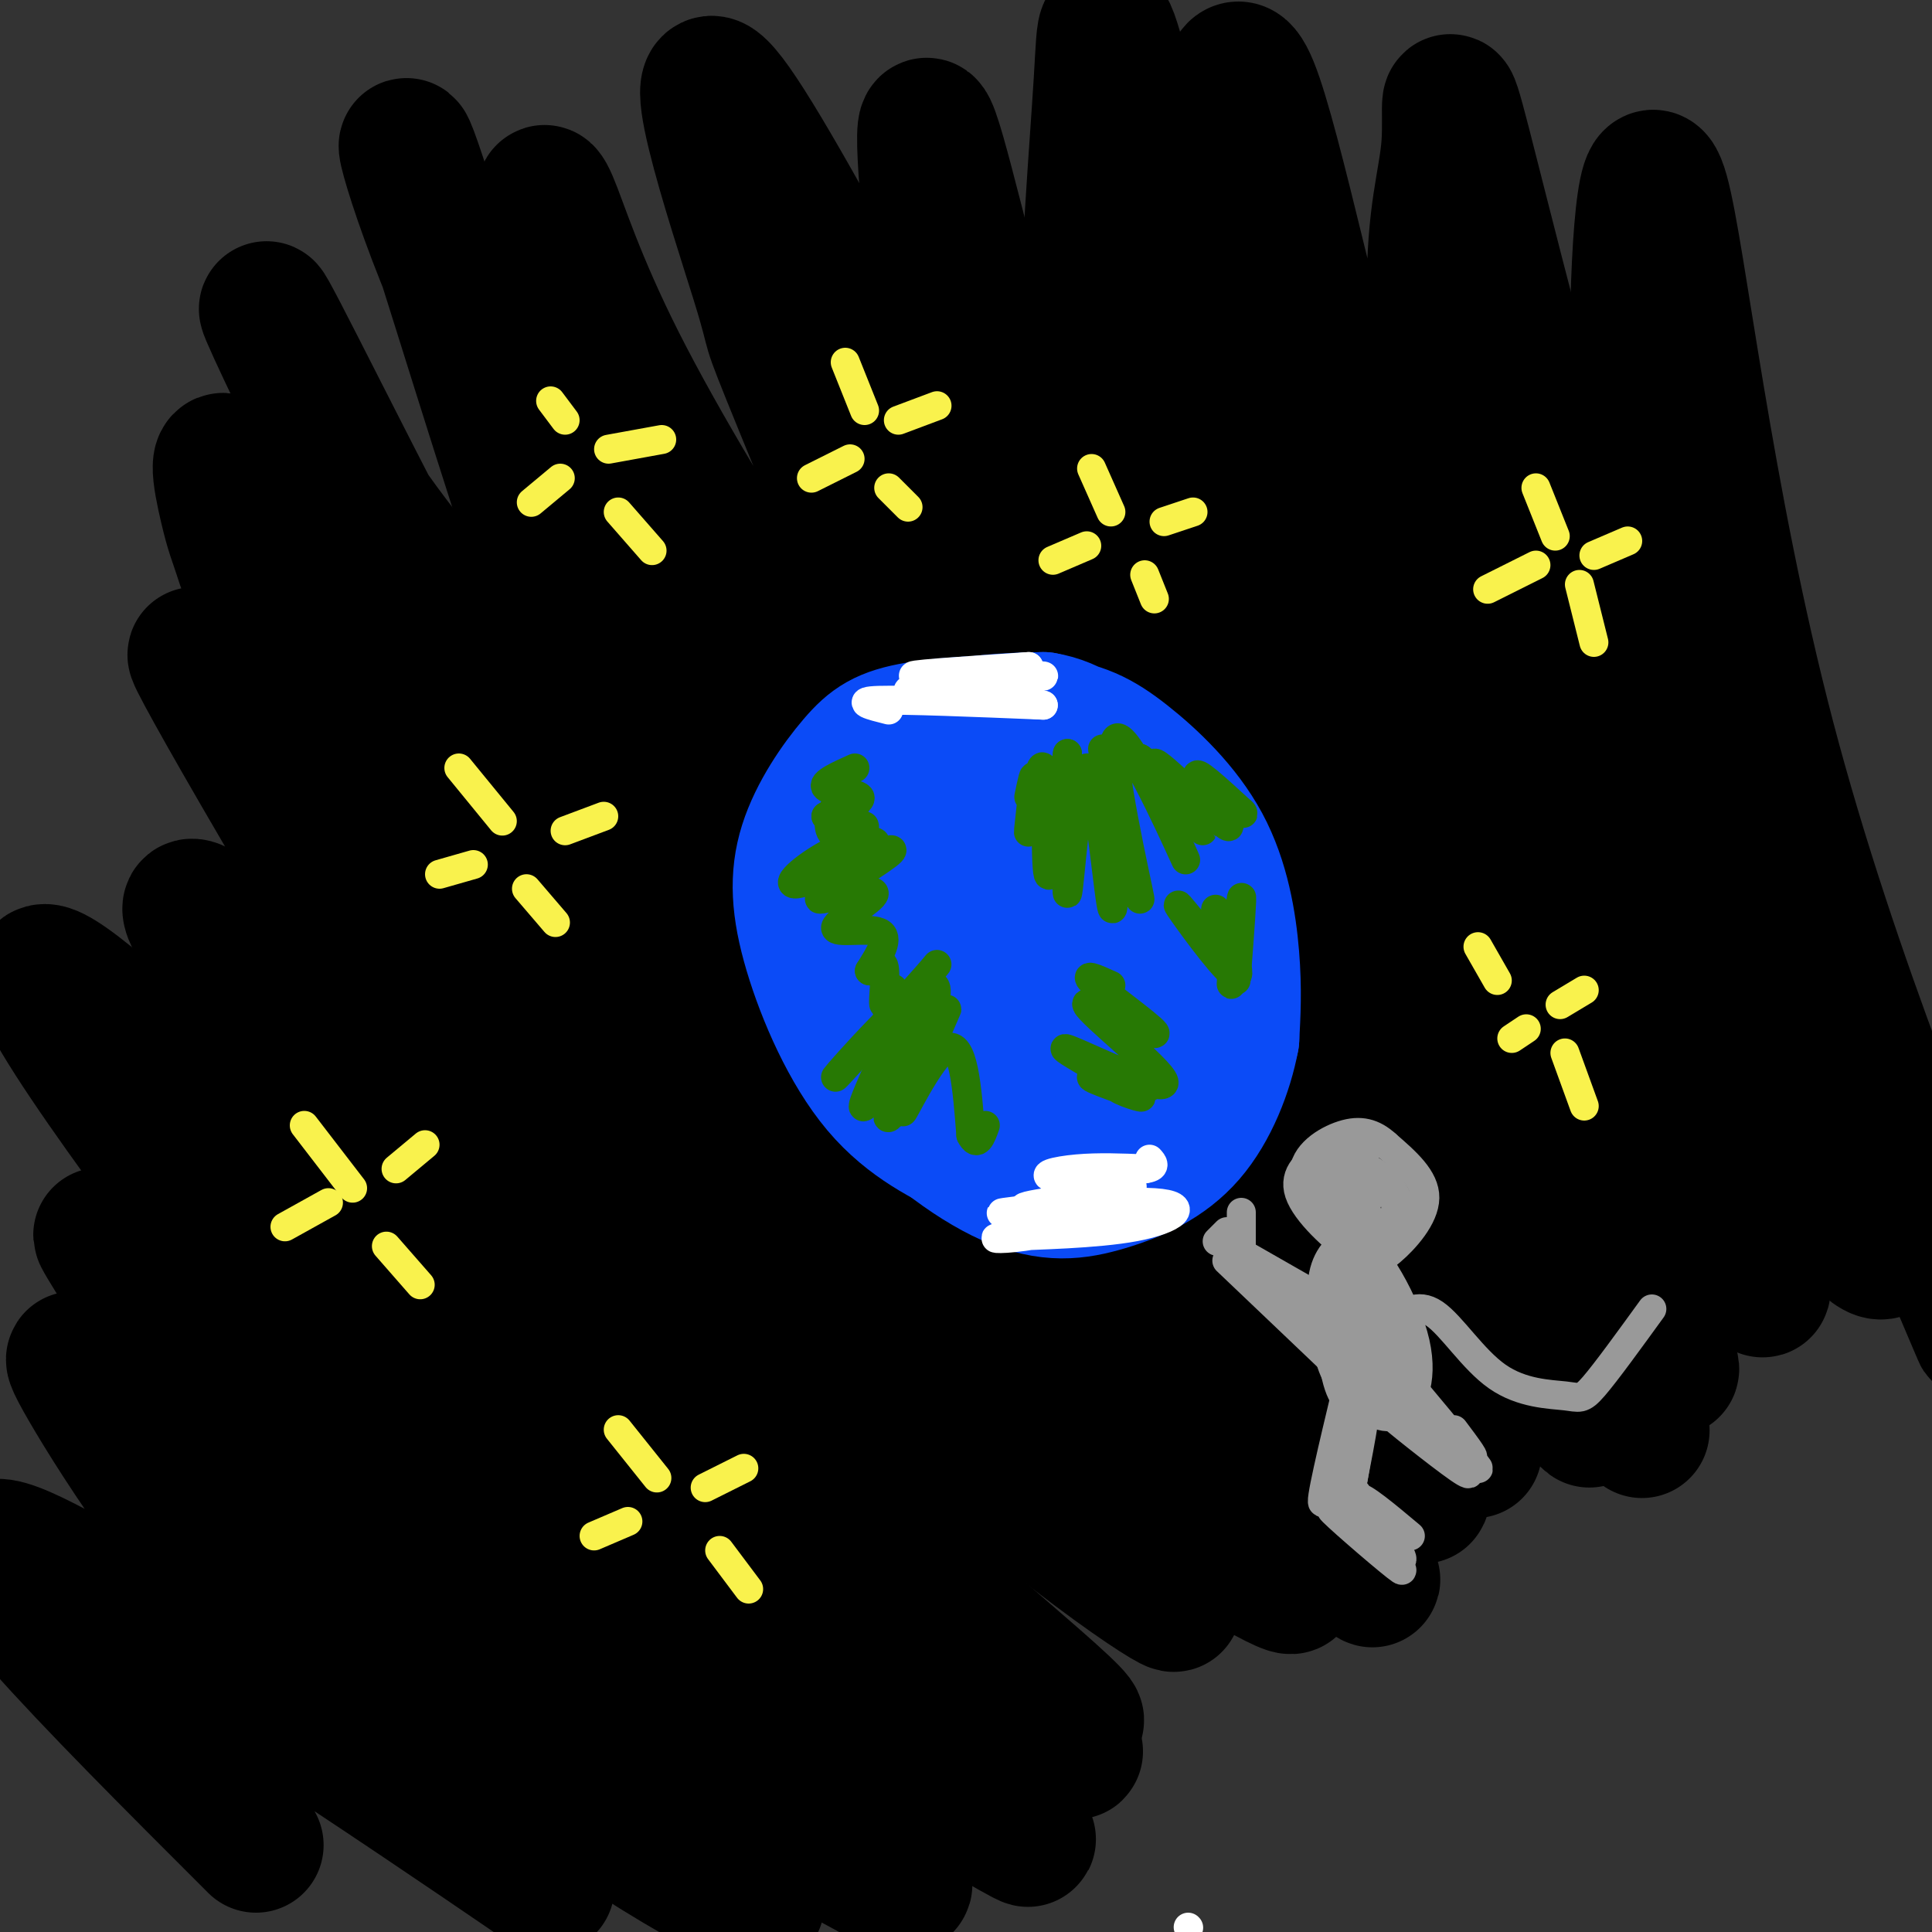 <svg viewBox='0 0 400 400' version='1.1' xmlns='http://www.w3.org/2000/svg' xmlns:xlink='http://www.w3.org/1999/xlink'><rect x="0" y="0" width="400" height="400" fill="#333333" stroke="none"/><g fill='none' stroke='#000000' stroke-width='28' stroke-linecap='round' stroke-linejoin='round'><path d='M53,382c-33.828,-33.793 -67.656,-67.585 -50,-61c17.656,6.585 86.794,53.549 105,66c18.206,12.451 -14.522,-9.609 -40,-35c-25.478,-25.391 -43.708,-54.112 -50,-65c-6.292,-10.888 -0.646,-3.944 5,3'/><path d='M23,290c15.348,14.295 51.219,48.531 82,72c30.781,23.469 56.473,36.171 51,31c-5.473,-5.171 -42.112,-28.217 -66,-48c-23.888,-19.783 -35.025,-36.305 -46,-53c-10.975,-16.695 -21.789,-33.562 -23,-36c-1.211,-2.438 7.181,9.553 17,20c9.819,10.447 21.067,19.351 40,35c18.933,15.649 45.552,38.043 64,52c18.448,13.957 28.724,19.479 39,25'/><path d='M181,388c8.225,4.383 9.289,2.840 -2,-5c-11.289,-7.840 -34.931,-21.976 -54,-37c-19.069,-15.024 -33.566,-30.936 -44,-43c-10.434,-12.064 -16.804,-20.281 -36,-46c-19.196,-25.719 -51.217,-68.942 -29,-52c22.217,16.942 98.671,94.048 135,130c36.329,35.952 32.531,30.750 40,34c7.469,3.250 26.203,14.952 21,11c-5.203,-3.952 -34.344,-23.558 -54,-40c-19.656,-16.442 -29.828,-29.721 -40,-43'/><path d='M118,297c-12.725,-15.506 -24.536,-32.769 -44,-59c-19.464,-26.231 -46.581,-61.428 -29,-47c17.581,14.428 79.861,78.483 122,118c42.139,39.517 64.137,54.498 53,44c-11.137,-10.498 -55.408,-46.474 -87,-80c-31.592,-33.526 -50.506,-64.603 -65,-89c-14.494,-24.397 -24.570,-42.113 -27,-47c-2.430,-4.887 2.785,3.057 8,11'/><path d='M49,148c25.572,27.703 85.501,91.461 128,131c42.499,39.539 67.566,54.860 66,53c-1.566,-1.860 -29.765,-20.903 -54,-42c-24.235,-21.097 -44.504,-44.250 -61,-64c-16.496,-19.750 -29.218,-36.097 -43,-60c-13.782,-23.903 -28.623,-55.361 -35,-66c-6.377,-10.639 -4.289,-0.458 -3,5c1.289,5.458 1.778,6.195 3,10c1.222,3.805 3.175,10.678 22,33c18.825,22.322 54.521,60.092 84,89c29.479,28.908 52.739,48.954 76,69'/><path d='M232,306c22.460,17.333 40.610,26.165 34,21c-6.610,-5.165 -37.981,-24.328 -61,-43c-23.019,-18.672 -37.688,-36.852 -51,-53c-13.312,-16.148 -25.269,-30.265 -44,-63c-18.731,-32.735 -44.237,-84.087 -52,-99c-7.763,-14.913 2.217,6.612 9,20c6.783,13.388 10.370,18.640 32,45c21.630,26.360 61.303,73.828 89,105c27.697,31.172 43.418,46.046 60,60c16.582,13.954 34.023,26.987 36,28c1.977,1.013 -11.512,-9.993 -25,-21'/><path d='M259,306c-21.133,-20.795 -61.464,-62.284 -82,-85c-20.536,-22.716 -21.277,-26.659 -27,-37c-5.723,-10.341 -16.429,-27.079 -23,-37c-6.571,-9.921 -9.006,-13.027 -17,-37c-7.994,-23.973 -21.545,-68.815 -25,-78c-3.455,-9.185 3.188,17.288 19,48c15.812,30.712 40.795,65.664 65,98c24.205,32.336 47.631,62.054 74,88c26.369,25.946 55.679,48.118 51,43c-4.679,-5.118 -43.347,-37.526 -67,-61c-23.653,-23.474 -32.291,-38.012 -44,-58c-11.709,-19.988 -26.488,-45.425 -38,-69c-11.512,-23.575 -19.756,-45.287 -28,-67'/><path d='M117,54c-5.415,-14.303 -4.953,-16.560 -3,-12c1.953,4.560 5.395,15.937 14,33c8.605,17.063 22.372,39.812 35,59c12.628,19.188 24.118,34.815 39,54c14.882,19.185 33.157,41.929 56,66c22.843,24.071 50.253,49.468 47,46c-3.253,-3.468 -37.168,-35.801 -57,-56c-19.832,-20.199 -25.582,-28.263 -39,-58c-13.418,-29.737 -34.504,-81.146 -43,-102c-8.496,-20.854 -4.403,-11.153 -9,-26c-4.597,-14.847 -17.885,-54.242 -5,-36c12.885,18.242 51.942,94.121 91,170'/><path d='M243,192c25.530,41.398 43.857,59.892 60,76c16.143,16.108 30.104,29.828 25,25c-5.104,-4.828 -29.271,-28.204 -49,-51c-19.729,-22.796 -35.020,-45.011 -48,-71c-12.980,-25.989 -23.650,-55.750 -29,-71c-5.350,-15.250 -5.379,-15.987 -7,-31c-1.621,-15.013 -4.833,-44.302 -3,-43c1.833,1.302 8.712,33.194 16,57c7.288,23.806 14.984,39.525 28,63c13.016,23.475 31.350,54.705 52,84c20.650,29.295 43.614,56.656 50,64c6.386,7.344 -3.807,-5.328 -14,-18'/><path d='M324,276c-7.298,-8.764 -18.543,-21.676 -27,-33c-8.457,-11.324 -14.125,-21.062 -25,-41c-10.875,-19.938 -26.955,-50.077 -36,-72c-9.045,-21.923 -11.054,-35.630 -11,-55c0.054,-19.370 2.172,-44.404 3,-58c0.828,-13.596 0.367,-15.753 5,1c4.633,16.753 14.361,52.416 26,85c11.639,32.584 25.191,62.088 31,77c5.809,14.912 3.876,15.230 16,36c12.124,20.770 38.306,61.991 40,67c1.694,5.009 -21.101,-26.194 -36,-48c-14.899,-21.806 -21.901,-34.216 -30,-55c-8.099,-20.784 -17.296,-49.942 -22,-67c-4.704,-17.058 -4.915,-22.017 -5,-32c-0.085,-9.983 -0.042,-24.992 0,-40'/><path d='M253,41c0.337,-15.673 1.180,-34.854 6,-23c4.820,11.854 13.619,54.743 23,87c9.381,32.257 19.346,53.881 27,70c7.654,16.119 12.999,26.734 25,46c12.001,19.266 30.658,47.184 31,46c0.342,-1.184 -17.631,-31.469 -31,-59c-13.369,-27.531 -22.134,-52.309 -28,-78c-5.866,-25.691 -8.834,-52.296 -9,-69c-0.166,-16.704 2.471,-23.508 3,-31c0.529,-7.492 -1.050,-15.671 3,0c4.050,15.671 13.729,55.192 24,89c10.271,33.808 21.136,61.904 32,90'/><path d='M359,209c6.582,18.202 7.038,18.706 11,25c3.962,6.294 11.430,18.380 16,23c4.570,4.620 6.241,1.776 2,-7c-4.241,-8.776 -14.395,-23.485 -23,-44c-8.605,-20.515 -15.660,-46.836 -20,-69c-4.340,-22.164 -5.964,-40.171 -6,-62c-0.036,-21.829 1.516,-47.480 5,-35c3.484,12.480 8.900,63.091 22,113c13.100,49.909 33.886,99.117 41,116c7.114,16.883 0.557,1.442 -6,-14'/><path d='M401,255c-1.000,-2.333 -0.500,-1.167 0,0'/><path d='M135,308c-4.423,-2.321 -8.845,-4.643 -6,-4c2.845,0.643 12.958,4.250 32,16c19.042,11.750 47.012,31.643 57,39c9.988,7.357 1.994,2.179 -6,-3'/></g>
<g fill='none' stroke='#0B4BF7' stroke-width='28' stroke-linecap='round' stroke-linejoin='round'><path d='M206,217c-1.992,1.331 -3.984,2.663 -7,2c-3.016,-0.663 -7.055,-3.320 -10,-5c-2.945,-1.680 -4.796,-2.383 -7,-7c-2.204,-4.617 -4.760,-13.149 -6,-18c-1.240,-4.851 -1.165,-6.022 1,-9c2.165,-2.978 6.419,-7.762 9,-11c2.581,-3.238 3.491,-4.930 8,-7c4.509,-2.070 12.619,-4.518 18,-5c5.381,-0.482 8.032,1.000 12,3c3.968,2.000 9.252,4.516 14,15c4.748,10.484 8.961,28.935 10,38c1.039,9.065 -1.094,8.745 -3,11c-1.906,2.255 -3.583,7.085 -9,10c-5.417,2.915 -14.574,3.914 -20,4c-5.426,0.086 -7.122,-0.742 -12,-4c-4.878,-3.258 -12.938,-8.946 -18,-14c-5.062,-5.054 -7.124,-9.473 -9,-13c-1.876,-3.527 -3.565,-6.162 -4,-13c-0.435,-6.838 0.383,-17.879 4,-26c3.617,-8.121 10.033,-13.320 17,-16c6.967,-2.680 14.483,-2.840 22,-3'/><path d='M216,149c6.301,0.994 11.055,4.978 15,9c3.945,4.022 7.081,8.082 10,14c2.919,5.918 5.621,13.693 7,22c1.379,8.307 1.435,17.144 -4,26c-5.435,8.856 -16.361,17.729 -24,21c-7.639,3.271 -11.992,0.939 -18,-2c-6.008,-2.939 -13.672,-6.485 -20,-14c-6.328,-7.515 -11.321,-18.998 -14,-28c-2.679,-9.002 -3.045,-15.523 -1,-22c2.045,-6.477 6.500,-12.910 10,-17c3.500,-4.090 6.045,-5.837 13,-7c6.955,-1.163 18.319,-1.743 26,-1c7.681,0.743 11.677,2.807 17,7c5.323,4.193 11.972,10.513 16,18c4.028,7.487 5.437,16.139 6,23c0.563,6.861 0.282,11.930 0,17'/><path d='M255,215c-1.234,6.601 -4.319,14.602 -9,20c-4.681,5.398 -10.959,8.193 -17,10c-6.041,1.807 -11.844,2.626 -20,-1c-8.156,-3.626 -18.666,-11.696 -25,-20c-6.334,-8.304 -8.492,-16.840 -10,-23c-1.508,-6.160 -2.365,-9.942 -1,-16c1.365,-6.058 4.953,-14.391 7,-19c2.047,-4.609 2.553,-5.493 7,-8c4.447,-2.507 12.837,-6.638 19,-8c6.163,-1.362 10.101,0.046 14,3c3.899,2.954 7.760,7.453 10,10c2.240,2.547 2.860,3.141 5,9c2.140,5.859 5.800,16.983 4,27c-1.800,10.017 -9.062,18.928 -15,24c-5.938,5.072 -10.554,6.306 -16,5c-5.446,-1.306 -11.723,-5.153 -18,-9'/><path d='M190,219c-4.655,-4.426 -7.292,-10.991 -9,-16c-1.708,-5.009 -2.487,-8.461 -1,-14c1.487,-5.539 5.240,-13.166 12,-18c6.760,-4.834 16.525,-6.875 21,-8c4.475,-1.125 3.658,-1.334 7,2c3.342,3.334 10.841,10.210 14,17c3.159,6.790 1.976,13.495 2,17c0.024,3.505 1.254,3.810 -4,7c-5.254,3.190 -16.992,9.263 -24,11c-7.008,1.737 -9.284,-0.864 -12,-6c-2.716,-5.136 -5.870,-12.808 -7,-17c-1.130,-4.192 -0.235,-4.903 4,-8c4.235,-3.097 11.809,-8.578 17,-10c5.191,-1.422 8.000,1.217 10,3c2.000,1.783 3.192,2.711 5,7c1.808,4.289 4.231,11.940 3,17c-1.231,5.060 -6.115,7.530 -11,10'/><path d='M217,213c-4.751,0.823 -11.129,-2.120 -14,-4c-2.871,-1.880 -2.237,-2.698 -3,-5c-0.763,-2.302 -2.924,-6.090 1,-9c3.924,-2.910 13.934,-4.944 19,-4c5.066,0.944 5.188,4.865 6,9c0.812,4.135 2.312,8.485 -2,10c-4.312,1.515 -14.437,0.197 -19,-2c-4.563,-2.197 -3.562,-5.272 -3,-7c0.562,-1.728 0.687,-2.108 4,-3c3.313,-0.892 9.816,-2.297 13,-1c3.184,1.297 3.049,5.296 0,7c-3.049,1.704 -9.013,1.113 -12,-1c-2.987,-2.113 -2.996,-5.746 -2,-8c0.996,-2.254 2.998,-3.127 5,-4'/><path d='M210,191c-0.131,-2.286 -2.958,-6.000 -3,-9c-0.042,-3.000 2.702,-5.286 3,-7c0.298,-1.714 -1.851,-2.857 -4,-4'/></g>
<g fill='none' stroke='#277904' stroke-width='6' stroke-linecap='round' stroke-linejoin='round'><path d='M177,159c-3.467,1.556 -6.933,3.111 -6,4c0.933,0.889 6.267,1.111 7,2c0.733,0.889 -3.133,2.444 -7,4'/><path d='M171,169c0.486,0.278 5.202,-1.028 6,-2c0.798,-0.972 -2.322,-1.611 -4,0c-1.678,1.611 -1.913,5.472 0,6c1.913,0.528 5.975,-2.278 6,-2c0.025,0.278 -3.988,3.639 -8,7'/><path d='M171,178c1.292,0.493 8.523,-1.774 10,-3c1.477,-1.226 -2.800,-1.411 -8,1c-5.200,2.411 -11.323,7.418 -8,7c3.323,-0.418 16.092,-6.262 19,-7c2.908,-0.738 -4.046,3.631 -11,8'/><path d='M173,184c-2.932,1.868 -4.761,2.536 -2,2c2.761,-0.536 10.111,-2.278 10,-1c-0.111,1.278 -7.684,5.575 -8,7c-0.316,1.425 6.624,-0.021 9,1c2.376,1.021 0.188,4.511 -2,8'/><path d='M180,201c0.410,0.417 2.436,-2.540 3,-1c0.564,1.540 -0.333,7.578 0,8c0.333,0.422 1.897,-4.771 2,-3c0.103,1.771 -1.256,10.506 -1,13c0.256,2.494 2.128,-1.253 4,-5'/><path d='M188,213c0.306,1.258 -0.929,6.903 -1,10c-0.071,3.097 1.022,3.644 3,-1c1.978,-4.644 4.840,-14.481 2,-12c-2.840,2.481 -11.383,17.280 -13,19c-1.617,1.720 3.691,-9.640 9,-21'/><path d='M188,208c3.813,-6.295 8.845,-11.532 4,-6c-4.845,5.532 -19.567,21.833 -19,21c0.567,-0.833 16.422,-18.801 20,-19c3.578,-0.199 -5.121,17.372 -8,24c-2.879,6.628 0.060,2.314 3,-2'/><path d='M188,226c2.949,-5.697 8.821,-18.939 8,-17c-0.821,1.939 -8.337,19.061 -9,21c-0.663,1.939 5.525,-11.303 9,-13c3.475,-1.697 4.238,8.152 5,18'/><path d='M201,235c1.333,2.667 2.167,0.333 3,-2'/><path d='M213,165c0.625,-3.010 1.250,-6.019 1,-3c-0.250,3.019 -1.376,12.067 -1,10c0.376,-2.067 2.255,-15.249 3,-13c0.745,2.249 0.356,19.928 1,22c0.644,2.072 2.322,-11.464 4,-25'/><path d='M221,156c0.456,4.789 -0.404,29.263 0,29c0.404,-0.263 2.070,-25.263 4,-26c1.930,-0.737 4.123,22.789 5,28c0.877,5.211 0.439,-7.895 0,-21'/><path d='M230,166c-0.800,-7.415 -2.800,-15.454 -1,-8c1.800,7.454 7.400,30.400 7,28c-0.400,-2.400 -6.800,-30.146 -5,-33c1.800,-2.854 11.800,19.185 14,24c2.200,4.815 -3.400,-7.592 -9,-20'/><path d='M236,157c2.436,1.413 13.026,14.945 13,15c-0.026,0.055 -10.667,-13.367 -10,-14c0.667,-0.633 12.641,11.522 15,13c2.359,1.478 -4.897,-7.721 -6,-10c-1.103,-2.279 3.949,2.360 9,7'/><path d='M257,168c1.167,1.000 -0.417,0.000 -2,-1'/><path d='M247,191c-2.226,-2.744 -4.452,-5.488 -2,-2c2.452,3.488 9.583,13.208 11,13c1.417,-0.208 -2.881,-10.345 -4,-13c-1.119,-2.655 0.940,2.173 3,7'/><path d='M255,196c0.333,3.869 -0.333,10.042 0,7c0.333,-3.042 1.667,-15.298 2,-17c0.333,-1.702 -0.333,7.149 -1,16'/><path d='M256,202c-0.167,2.333 -0.083,0.167 0,-2'/><path d='M230,204c-3.221,-1.458 -6.442,-2.916 -3,0c3.442,2.916 13.547,10.207 12,10c-1.547,-0.207 -14.744,-7.911 -14,-6c0.744,1.911 15.431,13.438 16,16c0.569,2.562 -12.980,-3.839 -18,-6c-5.020,-2.161 -1.510,-0.080 2,2'/><path d='M225,220c4.173,1.635 13.604,4.723 13,5c-0.604,0.277 -11.244,-2.256 -12,-2c-0.756,0.256 8.374,3.300 10,4c1.626,0.700 -4.250,-0.943 -5,-2c-0.750,-1.057 3.625,-1.529 8,-2'/></g>
<g fill='none' stroke='#FFFFFF' stroke-width='6' stroke-linecap='round' stroke-linejoin='round'><path d='M246,399c0.000,0.000 0.100,0.100 0.1,0.1'/><path d='M184,147c-3.667,-0.917 -7.333,-1.833 -2,-2c5.333,-0.167 19.667,0.417 34,1'/><path d='M216,146c-3.266,-0.337 -28.432,-1.678 -28,-3c0.432,-1.322 26.463,-2.625 28,-3c1.537,-0.375 -21.418,0.179 -26,0c-4.582,-0.179 9.209,-1.089 23,-2'/><path d='M213,138c0.167,0.000 -10.917,1.000 -22,2'/><path d='M236,251c-9.122,2.098 -18.244,4.196 -24,5c-5.756,0.804 -8.144,0.315 -3,0c5.144,-0.315 17.822,-0.456 26,-2c8.178,-1.544 11.856,-4.493 4,-5c-7.856,-0.507 -27.244,1.426 -31,2c-3.756,0.574 8.122,-0.213 20,-1'/><path d='M228,250c7.074,-0.213 14.759,-0.247 9,0c-5.759,0.247 -24.963,0.773 -25,0c-0.037,-0.773 19.093,-2.846 22,-4c2.907,-1.154 -10.410,-1.387 -15,-2c-4.590,-0.613 -0.454,-1.604 4,-2c4.454,-0.396 9.227,-0.198 14,0'/><path d='M237,242c2.500,-0.333 1.750,-1.167 1,-2'/></g>
<g fill='none' stroke='#F9F24D' stroke-width='6' stroke-linecap='round' stroke-linejoin='round'><path d='M104,170c0.000,0.000 -9.000,-11.000 -9,-11'/><path d='M98,179c0.000,0.000 -7.000,2.000 -7,2'/><path d='M109,184c0.000,0.000 6.000,7.000 6,7'/><path d='M117,172c0.000,0.000 8.000,-3.000 8,-3'/><path d='M230,106c0.000,0.000 -4.000,-9.000 -4,-9'/><path d='M241,108c0.000,0.000 6.000,-2.000 6,-2'/><path d='M225,113c0.000,0.000 -7.000,3.000 -7,3'/><path d='M237,119c0.000,0.000 2.000,5.000 2,5'/><path d='M179,85c0.000,0.000 -4.000,-10.000 -4,-10'/><path d='M186,87c0.000,0.000 8.000,-3.000 8,-3'/><path d='M176,95c0.000,0.000 -8.000,4.000 -8,4'/><path d='M184,101c0.000,0.000 4.000,4.000 4,4'/><path d='M117,87c0.000,0.000 -3.000,-4.000 -3,-4'/><path d='M116,99c0.000,0.000 -6.000,5.000 -6,5'/><path d='M126,93c0.000,0.000 11.000,-2.000 11,-2'/><path d='M128,106c0.000,0.000 7.000,8.000 7,8'/><path d='M313,215c0.000,0.000 3.000,-2.000 3,-2'/><path d='M310,203c0.000,0.000 -4.000,-7.000 -4,-7'/><path d='M323,208c0.000,0.000 5.000,-3.000 5,-3'/><path d='M324,218c0.000,0.000 4.000,11.000 4,11'/><path d='M322,111c0.000,0.000 -4.000,-10.000 -4,-10'/><path d='M318,117c0.000,0.000 -10.000,5.000 -10,5'/><path d='M330,115c0.000,0.000 7.000,-3.000 7,-3'/><path d='M327,121c0.000,0.000 3.000,12.000 3,12'/><path d='M128,296c0.000,0.000 8.000,10.000 8,10'/><path d='M146,308c0.000,0.000 8.000,-4.000 8,-4'/><path d='M130,315c0.000,0.000 -7.000,3.000 -7,3'/><path d='M149,321c0.000,0.000 6.000,8.000 6,8'/><path d='M73,246c0.000,0.000 -10.000,-13.000 -10,-13'/><path d='M82,242c0.000,0.000 6.000,-5.000 6,-5'/><path d='M68,249c0.000,0.000 -9.000,5.000 -9,5'/><path d='M80,258c0.000,0.000 7.000,8.000 7,8'/></g>
<g fill='none' stroke='#999999' stroke-width='6' stroke-linecap='round' stroke-linejoin='round'><path d='M283,238c-2.950,-0.138 -5.901,-0.276 -9,1c-3.099,1.276 -6.347,3.966 -5,8c1.347,4.034 7.289,9.411 11,12c3.711,2.589 5.191,2.389 8,0c2.809,-2.389 6.945,-6.968 7,-11c0.055,-4.032 -3.973,-7.516 -8,-11'/><path d='M287,237c-2.686,-2.469 -5.403,-3.142 -9,-2c-3.597,1.142 -8.076,4.100 -8,8c0.076,3.900 4.707,8.741 8,11c3.293,2.259 5.250,1.937 7,1c1.750,-0.937 3.294,-2.488 4,-4c0.706,-1.512 0.575,-2.984 -1,-5c-1.575,-2.016 -4.593,-4.576 -7,-5c-2.407,-0.424 -4.204,1.288 -6,3'/><path d='M275,244c-0.678,2.132 0.627,5.963 3,6c2.373,0.037 5.815,-3.720 8,-4c2.185,-0.280 3.113,2.917 3,5c-0.113,2.083 -1.267,3.053 -4,2c-2.733,-1.053 -7.043,-4.130 -8,-6c-0.957,-1.870 1.441,-2.534 3,-2c1.559,0.534 2.280,2.267 3,4'/><path d='M283,249c-1.267,0.711 -5.933,0.489 -7,0c-1.067,-0.489 1.467,-1.244 4,-2'/><path d='M280,256c-2.556,1.791 -5.111,3.582 -6,8c-0.889,4.418 -0.111,11.464 1,16c1.111,4.536 2.555,6.561 5,9c2.445,2.439 5.893,5.293 9,4c3.107,-1.293 5.875,-6.733 4,-15c-1.875,-8.267 -8.393,-19.362 -12,-21c-3.607,-1.638 -4.304,6.181 -5,14'/><path d='M276,271c0.517,5.536 4.309,12.374 7,14c2.691,1.626 4.281,-1.962 4,-8c-0.281,-6.038 -2.434,-14.526 -4,-13c-1.566,1.526 -2.547,13.066 -2,19c0.547,5.934 2.621,6.261 4,7c1.379,0.739 2.064,1.891 3,-1c0.936,-2.891 2.125,-9.826 1,-15c-1.125,-5.174 -4.562,-8.587 -8,-12'/><path d='M281,262c-2.033,-1.945 -3.115,-0.807 -4,3c-0.885,3.807 -1.574,10.282 -1,16c0.574,5.718 2.412,10.677 5,9c2.588,-1.677 5.928,-9.990 6,-16c0.072,-6.010 -3.122,-9.717 -4,-7c-0.878,2.717 0.561,11.859 2,21'/><path d='M288,274c2.727,-2.206 5.455,-4.411 9,-2c3.545,2.411 7.909,9.440 13,13c5.091,3.560 10.909,3.651 14,4c3.091,0.349 3.455,0.957 6,-2c2.545,-2.957 7.273,-9.478 12,-16'/><path d='M272,268c0.000,0.000 -14.000,-8.000 -14,-8'/><path d='M275,281c0.000,0.000 -21.000,-20.000 -21,-20'/><path d='M267,268c-5.649,-3.946 -11.298,-7.893 -9,-6c2.298,1.893 12.542,9.625 14,11c1.458,1.375 -5.869,-3.607 -8,-5c-2.131,-1.393 0.935,0.804 4,3'/><path d='M279,287c-3.044,12.711 -6.089,25.422 -5,24c1.089,-1.422 6.311,-16.978 8,-20c1.689,-3.022 -0.156,6.489 -2,16'/><path d='M280,307c0.267,-1.067 1.933,-11.733 2,-13c0.067,-1.267 -1.467,6.867 -3,15'/><path d='M278,313c6.844,6.556 13.689,13.111 12,12c-1.689,-1.111 -11.911,-9.889 -14,-12c-2.089,-2.111 3.956,2.444 10,7'/><path d='M280,308c4.464,5.940 8.929,11.881 10,14c1.071,2.119 -1.250,0.417 -4,-3c-2.750,-3.417 -5.929,-8.548 -5,-9c0.929,-0.452 5.964,3.774 11,8'/><path d='M289,292c8.036,6.661 16.071,13.321 14,12c-2.071,-1.321 -14.250,-10.625 -15,-11c-0.750,-0.375 9.929,8.179 14,11c4.071,2.821 1.536,-0.089 -1,-3'/><path d='M293,288c7.024,8.417 14.048,16.833 13,16c-1.048,-0.833 -10.167,-10.917 -11,-12c-0.833,-1.083 6.619,6.833 9,9c2.381,2.167 -0.310,-1.417 -3,-5'/><path d='M252,257c0.000,0.000 2.000,-2.000 2,-2'/><path d='M257,251c0.000,0.000 0.000,8.000 0,8'/></g>
</svg>